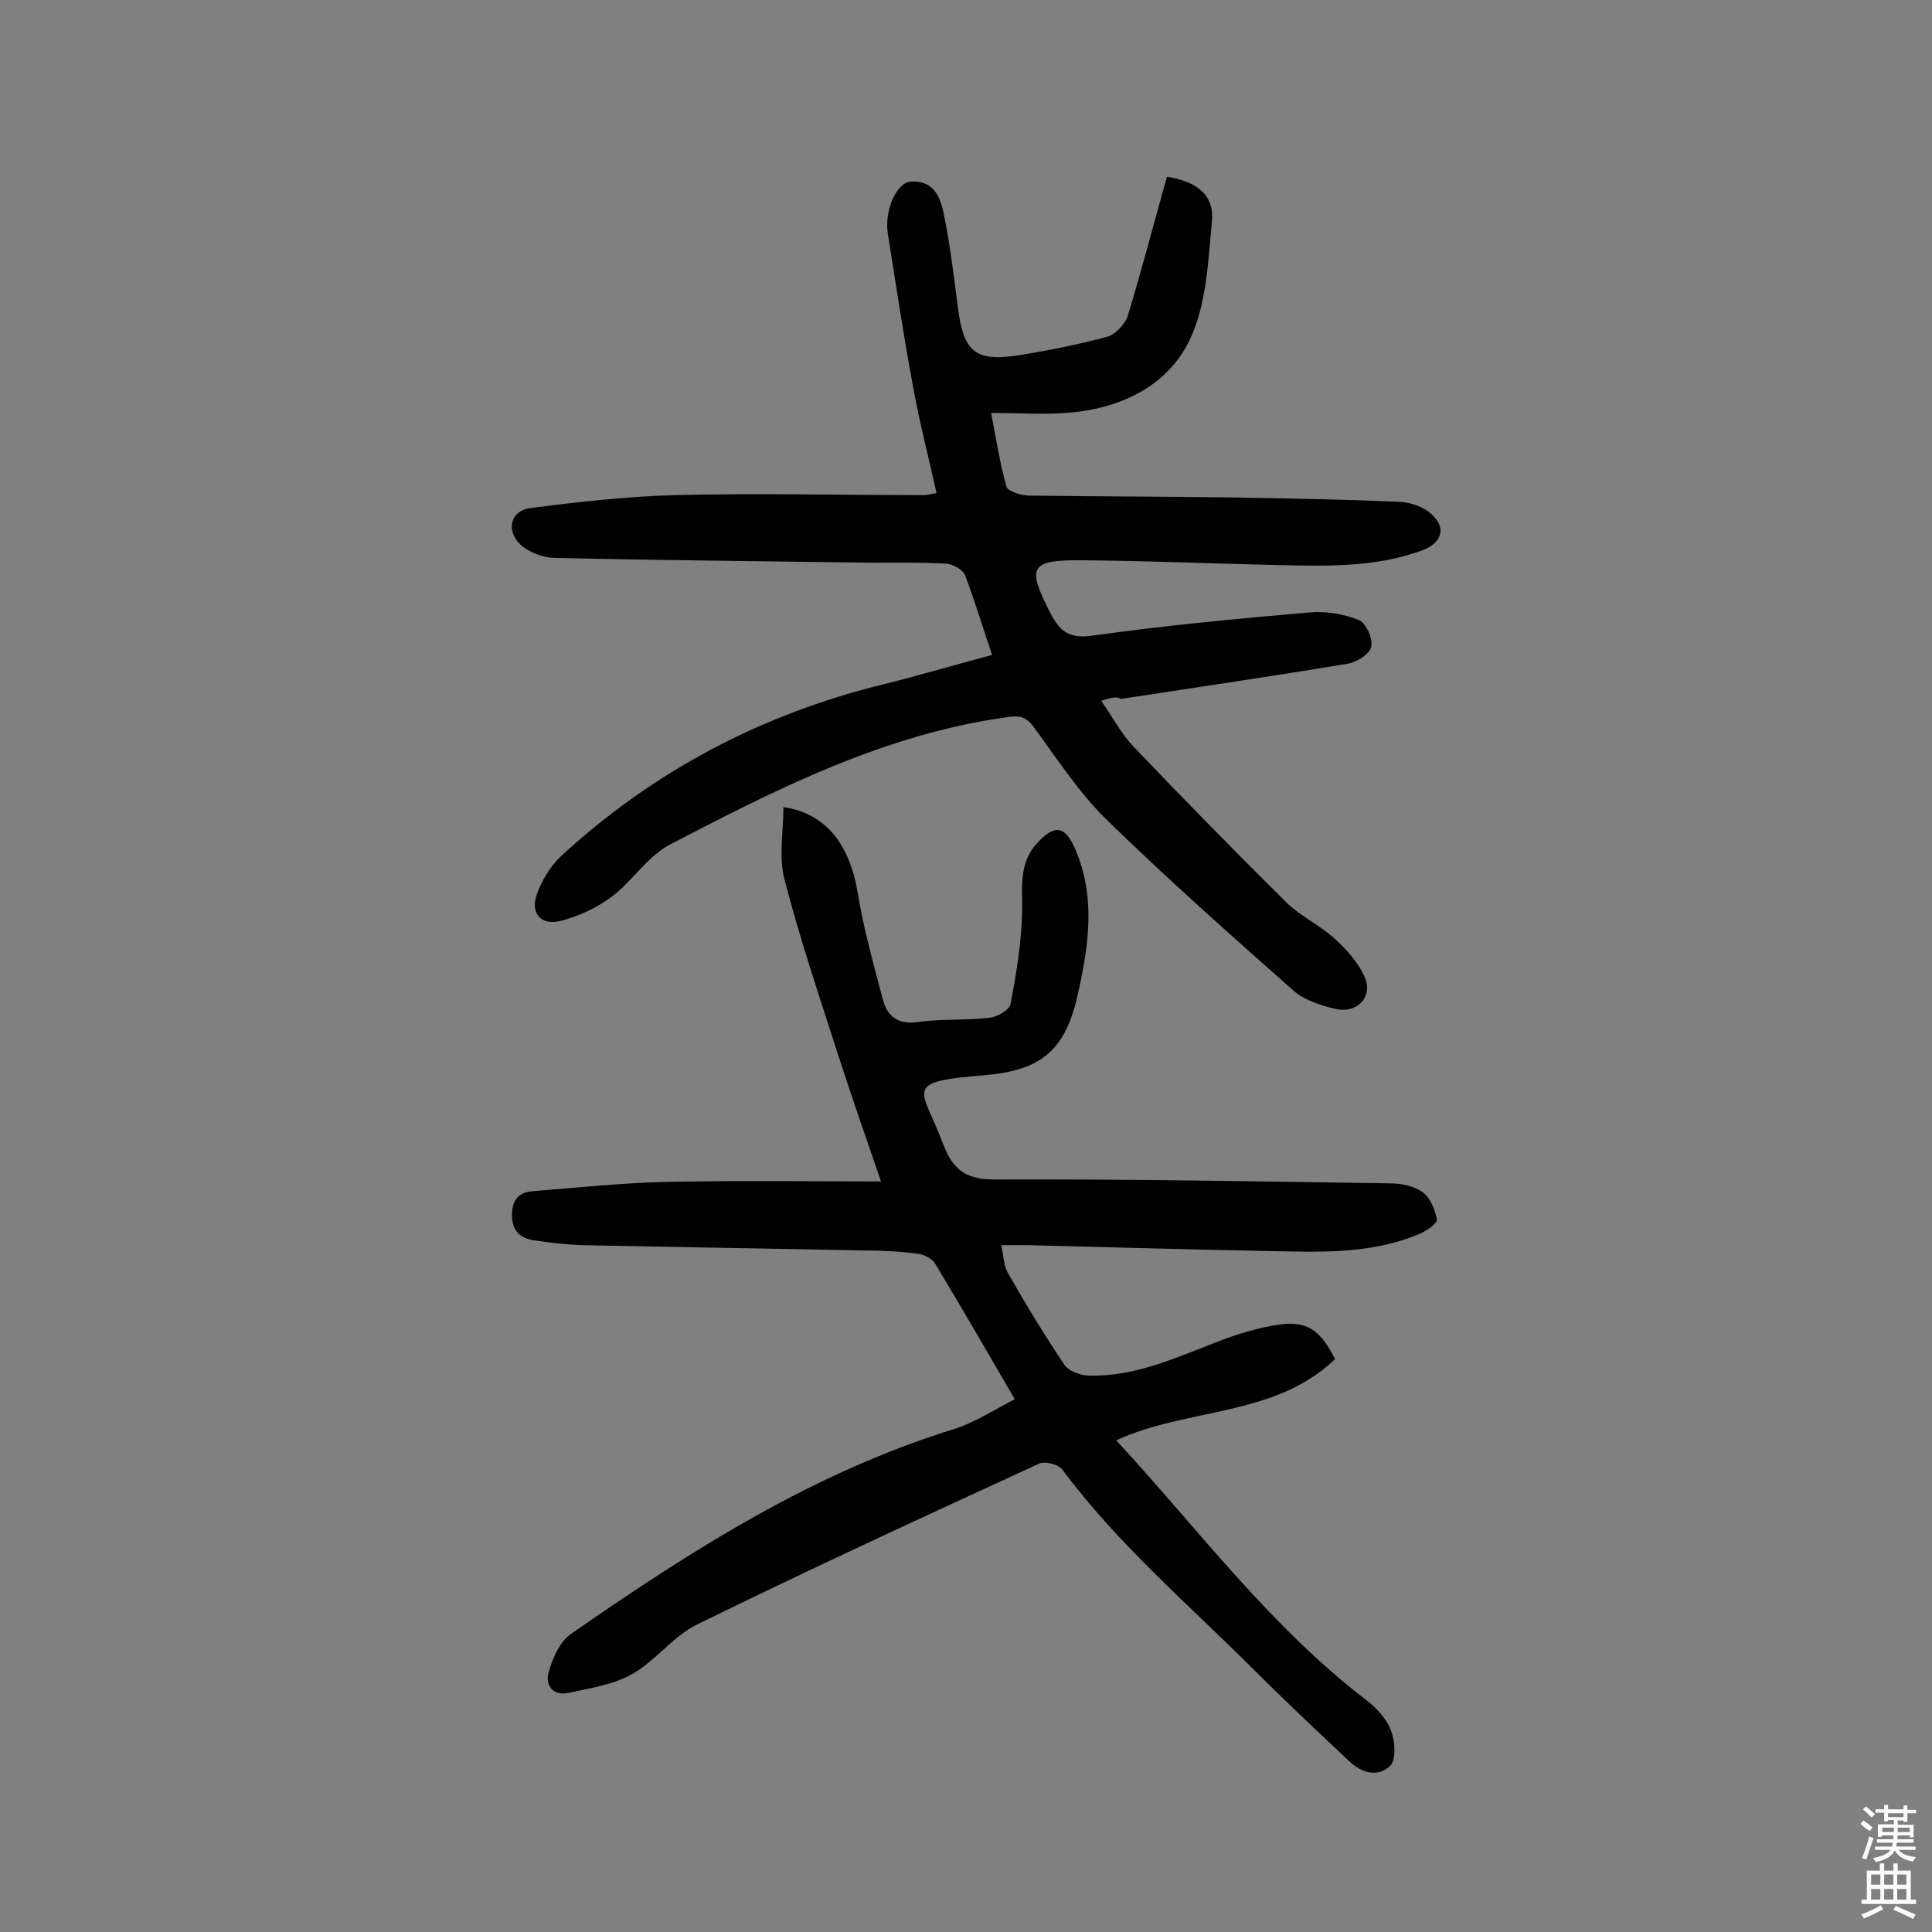 <svg enable-background="new 0 0 400 400" viewBox="0 0 400 400" xmlns="http://www.w3.org/2000/svg"><rect x="0" y="0" width="400" height="400" fill="#808080" stroke="none"/><path d="m210.1 289.7c-5.8-10-11.1-19.1-16.5-28.1-.6-1-2.2-1.8-3.4-2-3.7-.5-7.4-.7-11.1-.7-19.5-.4-39-.7-58.4-1.1-3.4-.1-6.8-.5-10.1-1-2.9-.4-4.6-2-4.6-5.2s1.4-4.8 4.5-5c9.1-.7 18.3-1.7 27.4-1.9 14.6-.3 29.2-.1 44.5-.1-3.1-9-6.2-17.9-9.1-26.9-3.8-11.8-7.8-23.7-10.9-35.7-1.2-4.6-.2-9.8-.2-14.9 8.8 1.3 13.7 7.7 15.4 17.8 1.2 7.5 3.3 14.8 5.2 22.1.9 3.4 3.1 5.2 7.2 4.6 4.9-.7 10-.3 15-.9 1.5-.2 4-1.6 4.2-2.8 1.2-6.1 2.2-12.3 2.4-18.5.2-5.2-.9-10.5 3.1-14.8 3.7-4.1 5.9-3.6 8 1.4 4.3 10.1 2.6 20.4.3 30.5-2.6 11.1-7.6 15.1-19 16.1-17.5 1.4-13.1 2.6-8.8 14.1 2.1 5.7 5 7.6 11.2 7.5 27.1-.1 54.2.4 81.3.8 2.3 0 5 .5 6.8 1.8 1.6 1.1 2.6 3.6 3 5.7.1.8-2.2 2.4-3.7 3-10.2 4.3-21 3.7-31.7 3.5-16.4-.3-32.8-.8-49.2-1.2-1.6 0-3.2 0-5.6 0 .5 2.3.5 4.3 1.4 5.8 3.7 6.5 7.6 12.9 11.7 19 .9 1.3 3.2 2.1 4.9 2.2 9.5.3 17.9-3.6 26.5-6.9 4.3-1.7 8.9-3.1 13.4-3.7 5.6-.7 8.3 1.4 11.2 7.2-12.5 12-30.5 10-45.3 16.8 17 18.4 31.8 38.5 51.8 53.8 2.1 1.6 4.2 3.9 5.1 6.3.8 2.1 1.1 5.9-.1 7.2-2.5 2.6-6 1.6-8.6-.9-6.6-6.2-13.3-12.5-19.7-18.9-13.5-13.5-28.2-26-39.7-41.5-.8-1-3.5-1.7-4.7-1.2-23.7 10.9-47.4 21.8-70.8 33.3-5 2.4-8.6 7.5-13.5 10.3-3.9 2.2-8.7 2.9-13.2 3.9-3.2.7-4.9-1.6-4.1-4.3.8-2.9 2.3-6.3 4.6-7.9 24.9-17.3 50.4-33.6 79.9-42.6 4.2-1.5 7.9-3.9 12-6z" fill="#010102"/><path d="m228 145.1c2.5 3.6 4.2 6.9 6.7 9.5 10.4 10.9 21 21.7 31.7 32.3 3 2.9 7 4.7 10.1 7.6 2.4 2.2 4.8 4.9 6.1 7.9 1.7 4-1.7 7.5-6 6.5-3.1-.7-6.5-1.8-8.8-3.8-13.1-11.6-26.2-23.2-38.8-35.5-5.7-5.6-10.2-12.6-15-19.1-1.6-2.2-3-2.4-5.6-2-25.2 3.5-47.5 14.8-69.6 26.3-4.7 2.4-7.9 7.7-12.2 10.9-3.1 2.3-7 4.1-10.7 5-3.9.9-6.1-1.6-4.8-5.4 1-2.9 2.8-5.9 5-8 19.2-17.7 41.7-29.5 67.1-35.7 7.3-1.8 14.6-4 22.2-6-2-5.9-3.6-11.3-5.6-16.5-.5-1.2-2.5-2.3-3.9-2.4-5.2-.3-10.4-.2-15.6-.2-21.9-.3-43.8-.5-65.7-1-2.3-.1-5.2-1.2-6.9-2.8-3-2.9-2-7 2.1-7.5 9.9-1.3 19.9-2.4 29.9-2.7 17.2-.4 34.4 0 51.6 0 .8 0 1.6-.3 2.6-.4-1.6-7.3-3.5-14.5-4.8-21.7-2-10.7-3.6-21.4-5.3-32.1-.7-4.8 1.8-10.5 4.8-10.7 5.2-.3 6.3 3.9 7 7.7 1.2 6 1.9 12.1 2.7 18.2 1.2 9.5 3.6 11.5 13 10 6.1-1 12.1-2.2 18-3.8 1.7-.5 3.6-2.6 4.2-4.3 2.9-9.6 5.4-19.2 8.1-28.8 6.4 1 9.9 3.9 9.3 9.4-.8 8.3-1.1 17.3-4.7 24.6-4.5 9.2-13.9 13.8-24.3 14.8-5.3.5-10.7.1-16.7.1 1.1 5.6 1.8 10.5 3.2 15.3.3.9 2.8 1.7 4.4 1.8 14.3.2 28.6.2 42.9.4 11.4.2 22.7.4 34.1.9 2.2.1 4.9 1 6.5 2.5 3.2 2.8 2.3 5.9-1.7 7.5-9.7 3.6-19.7 3.3-29.8 3.1-13.6-.3-27.2-.9-40.9-1-10.7-.1-11.3 1.4-6.5 10.8 2 3.9 3.9 5.5 8.8 4.8 14.9-2.1 29.9-3.5 44.9-4.8 3.4-.3 7.1.3 10.3 1.6 1.4.6 2.9 3.8 2.5 5.5-.3 1.5-3 3.2-4.8 3.5-15.6 2.6-31.3 4.9-47 7.3-1.2-.6-2-.2-4.1.4z" fill="#010102"/><g fill="#fcfbfa"><path d="m385.2 377.6.6-.7c.6.4 1.3.9 1.9 1.5l-.6.7c-.8-.5-1.4-1-1.9-1.5zm.3 7.1c.6-1.4 1.1-2.9 1.5-4.5.3.1.6.3.9.4-.5 1.4-1 2.9-1.5 4.4zm.2-10.1.6-.6c.7.5 1.3 1.1 1.9 1.6l-.7.7c-.6-.6-1.2-1.2-1.8-1.7zm8.4-.8h.8v.9h1.8v.7h-1.8v1.8h-.8v-.3h-1.2v.9h3.3v2.6h-.8v-.4h-2.5c0 .3 0 .6-.1.8h3.4v.7h-3.5c0 .3-.1.6-.1.8h4v.7h-3.5c.7.9 1.9 1.3 3.6 1.5-.2.2-.4.5-.6.9-1.9-.3-3.2-1.1-3.8-2.3-.5 1.1-1.8 2-3.9 2.4-.2-.3-.4-.5-.6-.8 1.9-.4 3.1-.9 3.6-1.7h-3.2v-.7h3.5c.1-.2.1-.5.2-.8h-3.3v-.7h3.4c0-.2 0-.5 0-.8h-2.4v.3h-.8v-2.6h3.3v-.9h-1.2v.3h-.8v-1.8h-1.8v-.7h1.8v-.9h.8v.9h3.2zm-4.4 5.5h2.4c0-.3 0-.6 0-.9h-2.4zm1.2-3.1h3.2v-.8h-3.2zm4.4 2.2h-2.4v.9h2.5v-.9z"/><path d="m389.2 385.8h.9v1.5h1.9v-1.5h.9v1.5h2.7v6h1.1v.9h-11.3v-.9h1.1v-6h2.7zm.2 8.7.5.8c-1.2.6-2.5 1.3-4 1.9-.2-.3-.3-.6-.6-.8 1.6-.6 3-1.3 4.1-1.9zm-2-4.3h1.9v-2.1h-1.9zm0 3.1h1.9v-2.2h-1.9zm2.7-3.1h1.9v-2.1h-1.9zm0 3.1h1.9v-2.2h-1.9zm2.4 1.3c1.4.6 2.7 1.2 4.1 1.8l-.5.9c-1.5-.7-2.8-1.4-4.1-1.9zm2.2-6.5h-1.9v2.1h1.9zm-1.9 5.2h1.9v-2.2h-1.9z"/></g></svg>